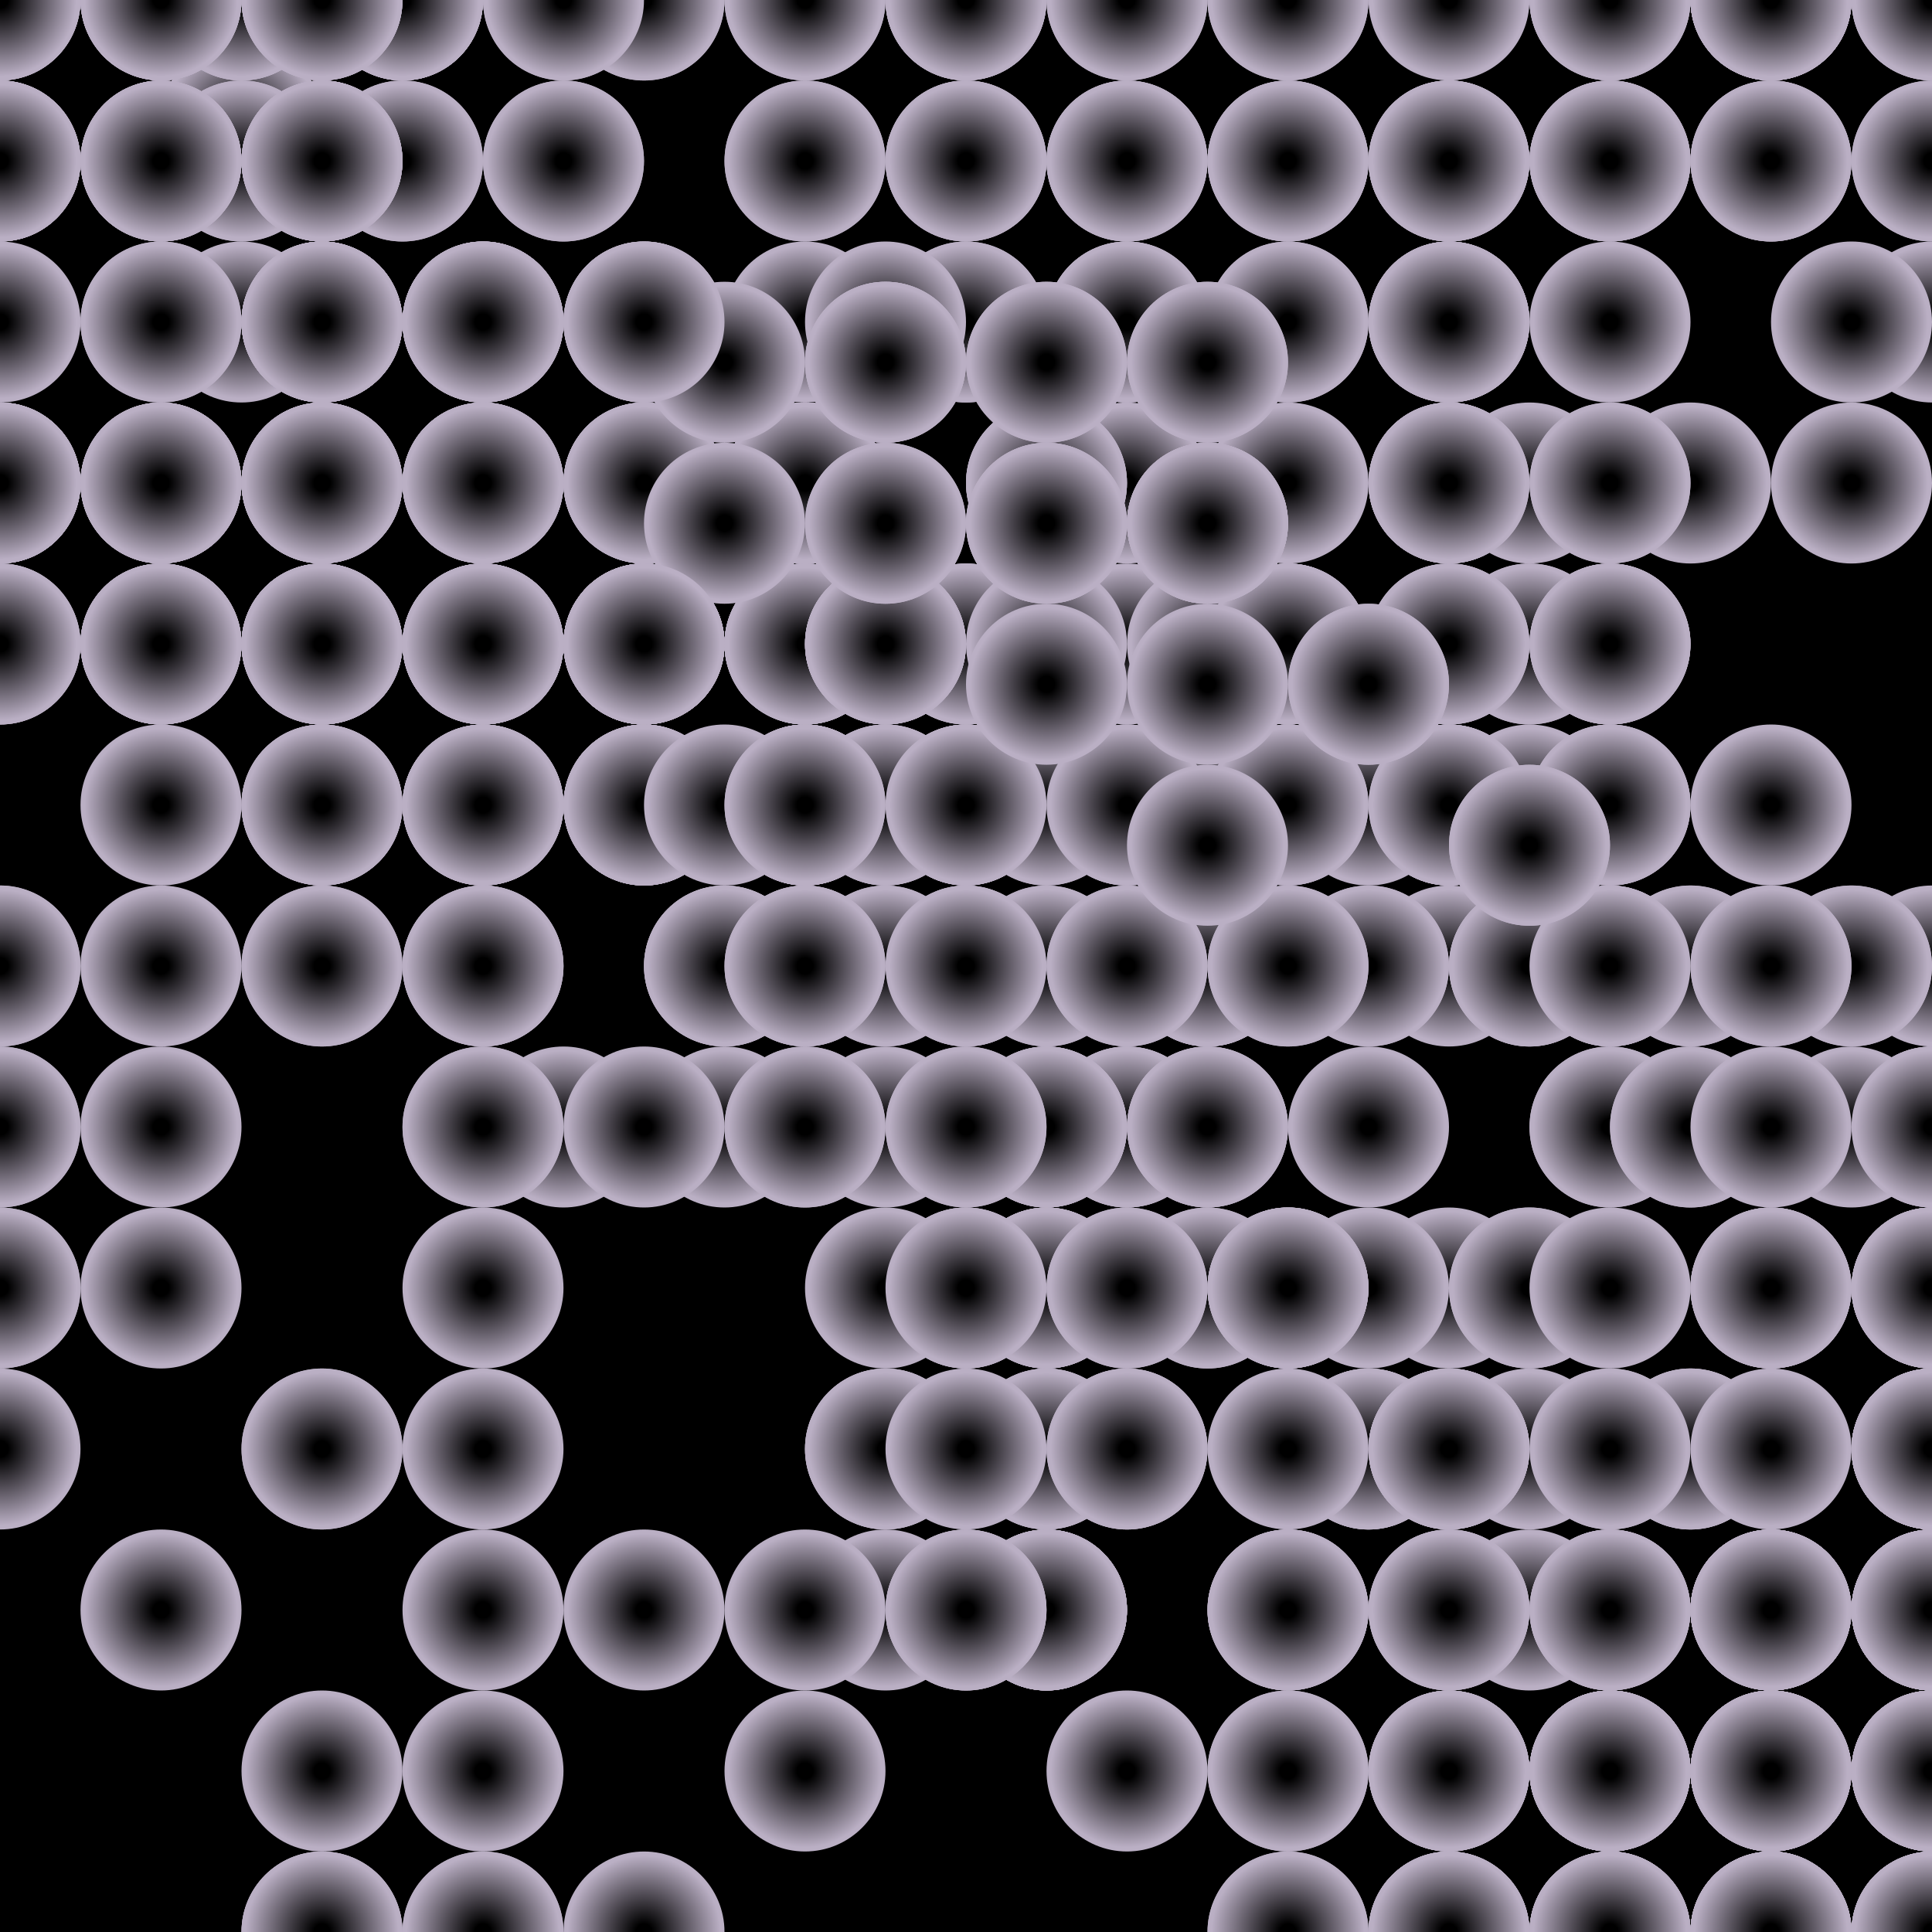 <svg xmlns="http://www.w3.org/2000/svg" height="600" width="600"><rect width="100%" height="100%" fill="hsla(278,26%,30%,0.75)" /><defs>
			    <pattern id="bg" x="0px" y="0px" width="50" height="50" patternUnits="userSpaceOnUse" >
			        <circle id="ptnCircle" cx="25" cy="25" r="25" style="stroke: none; fill: hsla(277,36%,21%,0.27);"/>
			    </pattern>
			 </defs><rect fill="url(#bg)" stroke-width="0" height="600" width="600" y="0" x="0" stroke-linecap="null" stroke-linejoin="null" stroke-dasharray="null" stroke="#000000"/><defs>
				    <radialGradient id="grad">
				      <stop offset="10%" stop-color="hsla(278,26%,30%,0.27)" />
				      <stop offset="95%" stop-color="#baafc4" />
				    </radialGradient>
				  </defs><circle cx="250" cy="150" r="25" stroke-width="0" style="fill: url('#grad');"></circle><circle cx="250" cy="150" r="25" stroke-width="0" style="fill: url('#grad');"></circle><circle cx="250" cy="200" r="25" stroke-width="0" style="fill: url('#grad');"></circle><circle cx="200" cy="200" r="25" stroke-width="0" style="fill: url('#grad');"></circle><circle cx="250" cy="250" r="25" stroke-width="0" style="fill: url('#grad');"><animate id="anim[4]" attributeName="cy" values="250;200" begin="5s;animback[4].end+12s" dur="3s" fill="freeze"/><animate id="animback[4]" attributeName="cy" values="200;250" begin="anim[4].end+1s" dur="3s" fill="freeze"/></circle><circle cx="250" cy="200" r="25" stroke-width="0" style="fill: url('#grad');"></circle><circle cx="200" cy="150" r="25" stroke-width="0" style="fill: url('#grad');"></circle><circle cx="200" cy="150" r="25" stroke-width="0" style="fill: url('#grad');"></circle><circle cx="150" cy="200" r="25" stroke-width="0" style="fill: url('#grad');"></circle><circle cx="200" cy="200" r="25" stroke-width="0" style="fill: url('#grad');"></circle><circle cx="150" cy="250" r="25" stroke-width="0" style="fill: url('#grad');"></circle><circle cx="200" cy="250" r="25" stroke-width="0" style="fill: url('#grad');"></circle><circle cx="200" cy="200" r="25" stroke-width="0" style="fill: url('#grad');"><animate id="anim[12]" attributeName="cy" values="200;250" begin="9s;animback[12].end+9s" dur="3s" fill="freeze"/><animate id="animback[12]" attributeName="cy" values="250;200" begin="anim[12].end+2s" dur="3s" fill="freeze"/></circle><circle cx="250" cy="250" r="25" stroke-width="0" style="fill: url('#grad');"></circle><circle cx="300" cy="250" r="25" stroke-width="0" style="fill: url('#grad');"></circle><circle cx="350" cy="200" r="25" stroke-width="0" style="fill: url('#grad');"></circle><circle cx="350" cy="250" r="25" stroke-width="0" style="fill: url('#grad');"></circle><circle cx="300" cy="250" r="25" stroke-width="0" style="fill: url('#grad');"></circle><circle cx="250" cy="300" r="25" stroke-width="0" style="fill: url('#grad');"></circle><circle cx="250" cy="250" r="25" stroke-width="0" style="fill: url('#grad');"></circle><circle cx="300" cy="300" r="25" stroke-width="0" style="fill: url('#grad');"><animate id="anim[20]" attributeName="cx" values="300;250" begin="0s;animback[20].end+1s" dur="3s" fill="freeze"/><animate id="animback[20]" attributeName="cx" values="250;300" begin="anim[20].end+5s" dur="3s" fill="freeze"/></circle><circle cx="350" cy="350" r="25" stroke-width="0" style="fill: url('#grad');"></circle><circle cx="300" cy="400" r="25" stroke-width="0" style="fill: url('#grad');"></circle><circle cx="350" cy="350" r="25" stroke-width="0" style="fill: url('#grad');"></circle><circle cx="300" cy="400" r="25" stroke-width="0" style="fill: url('#grad');"></circle><circle cx="350" cy="450" r="25" stroke-width="0" style="fill: url('#grad');"></circle><circle cx="400" cy="400" r="25" stroke-width="0" style="fill: url('#grad');"></circle><circle cx="350" cy="350" r="25" stroke-width="0" style="fill: url('#grad');"></circle><circle cx="300" cy="300" r="25" stroke-width="0" style="fill: url('#grad');"></circle><circle cx="250" cy="250" r="25" stroke-width="0" style="fill: url('#grad');"></circle><circle cx="200" cy="200" r="25" stroke-width="0" style="fill: url('#grad');"></circle><circle cx="150" cy="250" r="25" stroke-width="0" style="fill: url('#grad');"></circle><circle cx="200" cy="250" r="25" stroke-width="0" style="fill: url('#grad');"></circle><circle cx="200" cy="200" r="25" stroke-width="0" style="fill: url('#grad');"><animate id="anim[33]" attributeName="cx" values="200;250" begin="0s;animback[33].end+3s" dur="3s" fill="freeze"/><animate id="animback[33]" attributeName="cx" values="250;200" begin="anim[33].end+10s" dur="3s" fill="freeze"/></circle><circle cx="150" cy="150" r="25" stroke-width="0" style="fill: url('#grad');"></circle><circle cx="100" cy="200" r="25" stroke-width="0" style="fill: url('#grad');"></circle><circle cx="150" cy="150" r="25" stroke-width="0" style="fill: url('#grad');"></circle><circle cx="150" cy="150" r="25" stroke-width="0" style="fill: url('#grad');"></circle><circle cx="200" cy="200" r="25" stroke-width="0" style="fill: url('#grad');"></circle><circle cx="250" cy="150" r="25" stroke-width="0" style="fill: url('#grad');"></circle><circle cx="300" cy="200" r="25" stroke-width="0" style="fill: url('#grad');"><animate id="anim[40]" attributeName="cx" values="300;350" begin="4s;animback[40].end+14s" dur="3s" fill="freeze"/><animate id="animback[40]" attributeName="cx" values="350;300" begin="anim[40].end+8s" dur="3s" fill="freeze"/></circle><circle cx="250" cy="200" r="25" stroke-width="0" style="fill: url('#grad');"><animate id="anim[41]" attributeName="cy" values="200;150" begin="0s;animback[41].end+0s" dur="3s" fill="freeze"/><animate id="animback[41]" attributeName="cy" values="150;200" begin="anim[41].end+14s" dur="3s" fill="freeze"/></circle><circle cx="250" cy="150" r="25" stroke-width="0" style="fill: url('#grad');"></circle><circle cx="200" cy="200" r="25" stroke-width="0" style="fill: url('#grad');"></circle><circle cx="150" cy="200" r="25" stroke-width="0" style="fill: url('#grad');"></circle><circle cx="200" cy="250" r="25" stroke-width="0" style="fill: url('#grad');"></circle><circle cx="200" cy="200" r="25" stroke-width="0" style="fill: url('#grad');"></circle><circle cx="250" cy="150" r="25" stroke-width="0" style="fill: url('#grad');"><animate id="anim[47]" attributeName="cx" values="250;200" begin="8s;animback[47].end+13s" dur="3s" fill="freeze"/><animate id="animback[47]" attributeName="cx" values="200;250" begin="anim[47].end+11s" dur="3s" fill="freeze"/></circle><circle cx="250" cy="150" r="25" stroke-width="0" style="fill: url('#grad');"></circle><circle cx="200" cy="100" r="25" stroke-width="0" style="fill: url('#grad');"></circle><circle cx="200" cy="100" r="25" stroke-width="0" style="fill: url('#grad');"></circle><circle cx="150" cy="100" r="25" stroke-width="0" style="fill: url('#grad');"></circle><circle cx="100" cy="150" r="25" stroke-width="0" style="fill: url('#grad');"></circle><circle cx="100" cy="100" r="25" stroke-width="0" style="fill: url('#grad');"></circle><circle cx="100" cy="50" r="25" stroke-width="0" style="fill: url('#grad');"></circle><defs>
				    <radialGradient id="grad1">
				      <stop offset="10%" stop-color="hsla(23,20%,79%,0.27)" />
				      <stop offset="95%" stop-color="#baafc4" />
				    </radialGradient>
				  </defs><circle cx="75" cy="37.5" r="25" stroke-width="0" style="fill: url('#grad1');"></circle><circle cx="125" cy="0" r="25" stroke-width="0" style="fill: url('#grad1');"></circle><circle cx="175" cy="0" r="25" stroke-width="0" style="fill: url('#grad1');"></circle><circle cx="175" cy="50" r="25" stroke-width="0" style="fill: url('#grad1');"></circle><circle cx="125" cy="0" r="25" stroke-width="0" style="fill: url('#grad1');"></circle><circle cx="75" cy="0" r="25" stroke-width="0" style="fill: url('#grad1');"></circle><circle cx="0" cy="0" r="25" stroke-width="0" style="fill: url('#grad1');"></circle><circle cx="50" cy="0" r="25" stroke-width="0" style="fill: url('#grad1');"></circle><circle cx="100" cy="50" r="25" stroke-width="0" style="fill: url('#grad1');"></circle><circle cx="150" cy="100" r="25" stroke-width="0" style="fill: url('#grad1');"></circle><circle cx="200" cy="150" r="25" stroke-width="0" style="fill: url('#grad1');"><animate id="anim[65]" attributeName="cy" values="150;200" begin="8s;animback[65].end+10s" dur="3s" fill="freeze"/><animate id="animback[65]" attributeName="cy" values="200;150" begin="anim[65].end+15s" dur="3s" fill="freeze"/></circle><circle cx="150" cy="200" r="25" stroke-width="0" style="fill: url('#grad1');"></circle><circle cx="100" cy="200" r="25" stroke-width="0" style="fill: url('#grad1');"></circle><circle cx="150" cy="200" r="25" stroke-width="0" style="fill: url('#grad1');"></circle><circle cx="200" cy="150" r="25" stroke-width="0" style="fill: url('#grad1');"></circle><circle cx="200" cy="100" r="25" stroke-width="0" style="fill: url('#grad1');"></circle><circle cx="200" cy="150" r="25" stroke-width="0" style="fill: url('#grad1');"></circle><circle cx="250" cy="200" r="25" stroke-width="0" style="fill: url('#grad1');"></circle><circle cx="300" cy="250" r="25" stroke-width="0" style="fill: url('#grad1');"></circle><circle cx="350" cy="250" r="25" stroke-width="0" style="fill: url('#grad1');"></circle><circle cx="300" cy="250" r="25" stroke-width="0" style="fill: url('#grad1');"></circle><circle cx="250" cy="200" r="25" stroke-width="0" style="fill: url('#grad1');"><animate id="anim[76]" attributeName="cy" values="200;150" begin="3s;animback[76].end+12s" dur="3s" fill="freeze"/><animate id="animback[76]" attributeName="cy" values="150;200" begin="anim[76].end+7s" dur="3s" fill="freeze"/></circle><circle cx="200" cy="250" r="25" stroke-width="0" style="fill: url('#grad1');"></circle><circle cx="250" cy="200" r="25" stroke-width="0" style="fill: url('#grad1');"></circle><circle cx="200" cy="200" r="25" stroke-width="0" style="fill: url('#grad1');"></circle><circle cx="200" cy="250" r="25" stroke-width="0" style="fill: url('#grad1');"></circle><circle cx="200" cy="250" r="25" stroke-width="0" style="fill: url('#grad1');"></circle><circle cx="200" cy="200" r="25" stroke-width="0" style="fill: url('#grad1');"></circle><circle cx="250" cy="250" r="25" stroke-width="0" style="fill: url('#grad1');"></circle><circle cx="200" cy="200" r="25" stroke-width="0" style="fill: url('#grad1');"><animate id="anim[84]" attributeName="cy" values="200;250" begin="4s;animback[84].end+9s" dur="3s" fill="freeze"/><animate id="animback[84]" attributeName="cy" values="250;200" begin="anim[84].end+0s" dur="3s" fill="freeze"/></circle><circle cx="250" cy="150" r="25" stroke-width="0" style="fill: url('#grad1');"></circle><circle cx="300" cy="200" r="25" stroke-width="0" style="fill: url('#grad1');"></circle><circle cx="250" cy="150" r="25" stroke-width="0" style="fill: url('#grad1');"></circle><circle cx="300" cy="200" r="25" stroke-width="0" style="fill: url('#grad1');"></circle><circle cx="350" cy="150" r="25" stroke-width="0" style="fill: url('#grad1');"><animate id="anim[89]" attributeName="cx" values="350;300" begin="4s;animback[89].end+14s" dur="3s" fill="freeze"/><animate id="animback[89]" attributeName="cx" values="300;350" begin="anim[89].end+12s" dur="3s" fill="freeze"/></circle><circle cx="350" cy="100" r="25" stroke-width="0" style="fill: url('#grad1');"></circle><circle cx="400" cy="150" r="25" stroke-width="0" style="fill: url('#grad1');"><animate id="anim[91]" attributeName="cx" values="400;450" begin="5s;animback[91].end+11s" dur="3s" fill="freeze"/><animate id="animback[91]" attributeName="cx" values="450;400" begin="anim[91].end+12s" dur="3s" fill="freeze"/></circle><circle cx="350" cy="100" r="25" stroke-width="0" style="fill: url('#grad1');"></circle><circle cx="400" cy="50" r="25" stroke-width="0" style="fill: url('#grad1');"></circle><circle cx="450" cy="50" r="25" stroke-width="0" style="fill: url('#grad1');"></circle><circle cx="500" cy="50" r="25" stroke-width="0" style="fill: url('#grad1');"></circle><circle cx="550" cy="0" r="25" stroke-width="0" style="fill: url('#grad1');"></circle><circle cx="550" cy="0" r="25" stroke-width="0" style="fill: url('#grad1');"><animate id="anim[97]" attributeName="cy" values="0;50" begin="2s;animback[97].end+7s" dur="3s" fill="freeze"/><animate id="animback[97]" attributeName="cy" values="50;0" begin="anim[97].end+13s" dur="3s" fill="freeze"/></circle><circle cx="550" cy="0" r="25" stroke-width="0" style="fill: url('#grad1');"></circle><circle cx="500" cy="0" r="25" stroke-width="0" style="fill: url('#grad1');"></circle><circle cx="450" cy="50" r="25" stroke-width="0" style="fill: url('#grad1');"><animate id="anim[100]" attributeName="cx" values="450;500" begin="0s;animback[100].end+4s" dur="3s" fill="freeze"/><animate id="animback[100]" attributeName="cx" values="500;450" begin="anim[100].end+14s" dur="3s" fill="freeze"/></circle><circle cx="450" cy="100" r="25" stroke-width="0" style="fill: url('#grad1');"></circle><circle cx="450" cy="50" r="25" stroke-width="0" style="fill: url('#grad1');"></circle><circle cx="400" cy="0" r="25" stroke-width="0" style="fill: url('#grad1');"></circle><circle cx="400" cy="0" r="25" stroke-width="0" style="fill: url('#grad1');"></circle><circle cx="450" cy="50" r="25" stroke-width="0" style="fill: url('#grad1');"><animate id="anim[105]" attributeName="cx" values="450;400" begin="7s;animback[105].end+1s" dur="3s" fill="freeze"/><animate id="animback[105]" attributeName="cx" values="400;450" begin="anim[105].end+11s" dur="3s" fill="freeze"/></circle><circle cx="450" cy="100" r="25" stroke-width="0" style="fill: url('#grad1');"></circle><circle cx="450" cy="100" r="25" stroke-width="0" style="fill: url('#grad1');"></circle><circle cx="450" cy="100" r="25" stroke-width="0" style="fill: url('#grad1');"></circle><circle cx="400" cy="50" r="25" stroke-width="0" style="fill: url('#grad1');"></circle><circle cx="400" cy="100" r="25" stroke-width="0" style="fill: url('#grad1');"></circle><circle cx="350" cy="50" r="25" stroke-width="0" style="fill: url('#grad1');"></circle><circle cx="300" cy="0" r="25" stroke-width="0" style="fill: url('#grad1');"><animate id="anim[112]" attributeName="cx" values="300;250" begin="10s;animback[112].end+8s" dur="3s" fill="freeze"/><animate id="animback[112]" attributeName="cx" values="250;300" begin="anim[112].end+6s" dur="3s" fill="freeze"/></circle><circle cx="350" cy="0" r="25" stroke-width="0" style="fill: url('#grad1');"><animate id="anim[113]" attributeName="cx" values="350;400" begin="9s;animback[113].end+13s" dur="3s" fill="freeze"/><animate id="animback[113]" attributeName="cx" values="400;350" begin="anim[113].end+5s" dur="3s" fill="freeze"/></circle><circle cx="350" cy="0" r="25" stroke-width="0" style="fill: url('#grad1');"></circle><circle cx="300" cy="50" r="25" stroke-width="0" style="fill: url('#grad1');"></circle><circle cx="300" cy="0" r="25" stroke-width="0" style="fill: url('#grad1');"></circle><circle cx="300" cy="0" r="25" stroke-width="0" style="fill: url('#grad1');"></circle><circle cx="250" cy="0" r="25" stroke-width="0" style="fill: url('#grad1');"><animate id="anim[118]" attributeName="cy" values="0;-50" begin="2s;animback[118].end+13s" dur="3s" fill="freeze"/><animate id="animback[118]" attributeName="cy" values="-50;0" begin="anim[118].end+0s" dur="3s" fill="freeze"/></circle><circle cx="200" cy="0" r="25" stroke-width="0" style="fill: url('#grad1');"></circle><circle cx="250" cy="0" r="25" stroke-width="0" style="fill: url('#grad1');"></circle><circle cx="300" cy="0" r="25" stroke-width="0" style="fill: url('#grad1');"></circle><circle cx="350" cy="50" r="25" stroke-width="0" style="fill: url('#grad1');"></circle><circle cx="400" cy="100" r="25" stroke-width="0" style="fill: url('#grad1');"></circle><circle cx="400" cy="50" r="25" stroke-width="0" style="fill: url('#grad1');"></circle><circle cx="350" cy="50" r="25" stroke-width="0" style="fill: url('#grad1');"></circle><circle cx="300" cy="50" r="25" stroke-width="0" style="fill: url('#grad1');"></circle><circle cx="250" cy="50" r="25" stroke-width="0" style="fill: url('#grad1');"></circle><circle cx="200" cy="0" r="25" stroke-width="0" style="fill: url('#grad1');"></circle><circle cx="250" cy="50" r="25" stroke-width="0" style="fill: url('#grad1');"></circle><circle cx="250" cy="100" r="25" stroke-width="0" style="fill: url('#grad1');"></circle><circle cx="300" cy="50" r="25" stroke-width="0" style="fill: url('#grad1');"></circle><circle cx="300" cy="100" r="25" stroke-width="0" style="fill: url('#grad1');"><animate id="anim[132]" attributeName="cy" values="100;150" begin="1s;animback[132].end+10s" dur="3s" fill="freeze"/><animate id="animback[132]" attributeName="cy" values="150;100" begin="anim[132].end+5s" dur="3s" fill="freeze"/></circle><circle cx="350" cy="100" r="25" stroke-width="0" style="fill: url('#grad1');"></circle><circle cx="300" cy="100" r="25" stroke-width="0" style="fill: url('#grad1');"></circle><defs>
				    <radialGradient id="grad2">
				      <stop offset="10%" stop-color="hsla(278,26%,30%,0.27)" />
				      <stop offset="95%" stop-color="#baafc4" />
				    </radialGradient>
				  </defs><circle cx="450" cy="250" r="25" stroke-width="0" style="fill: url('#grad2');"></circle><circle cx="500" cy="250" r="25" stroke-width="0" style="fill: url('#grad2');"></circle><circle cx="450" cy="250" r="25" stroke-width="0" style="fill: url('#grad2');"></circle><circle cx="400" cy="200" r="25" stroke-width="0" style="fill: url('#grad2');"></circle><circle cx="450" cy="200" r="25" stroke-width="0" style="fill: url('#grad2');"></circle><circle cx="500" cy="200" r="25" stroke-width="0" style="fill: url('#grad2');"><animate id="anim[140]" attributeName="cx" values="500;450" begin="2s;animback[140].end+10s" dur="3s" fill="freeze"/><animate id="animback[140]" attributeName="cx" values="450;500" begin="anim[140].end+15s" dur="3s" fill="freeze"/></circle><circle cx="450" cy="150" r="25" stroke-width="0" style="fill: url('#grad2');"></circle><circle cx="450" cy="150" r="25" stroke-width="0" style="fill: url('#grad2');"><animate id="anim[142]" attributeName="cx" values="450;400" begin="7s;animback[142].end+1s" dur="3s" fill="freeze"/><animate id="animback[142]" attributeName="cx" values="400;450" begin="anim[142].end+15s" dur="3s" fill="freeze"/></circle><circle cx="400" cy="200" r="25" stroke-width="0" style="fill: url('#grad2');"><animate id="anim[143]" attributeName="cx" values="400;450" begin="1s;animback[143].end+10s" dur="3s" fill="freeze"/><animate id="animback[143]" attributeName="cx" values="450;400" begin="anim[143].end+10s" dur="3s" fill="freeze"/></circle><circle cx="400" cy="250" r="25" stroke-width="0" style="fill: url('#grad2');"></circle><circle cx="450" cy="300" r="25" stroke-width="0" style="fill: url('#grad2');"></circle><circle cx="500" cy="300" r="25" stroke-width="0" style="fill: url('#grad2');"></circle><circle cx="550" cy="250" r="25" stroke-width="0" style="fill: url('#grad2');"></circle><circle cx="500" cy="300" r="25" stroke-width="0" style="fill: url('#grad2');"></circle><circle cx="500" cy="350" r="25" stroke-width="0" style="fill: url('#grad2');"></circle><circle cx="450" cy="400" r="25" stroke-width="0" style="fill: url('#grad2');"><animate id="anim[150]" attributeName="cx" values="450;400" begin="0s;animback[150].end+6s" dur="3s" fill="freeze"/><animate id="animback[150]" attributeName="cx" values="400;450" begin="anim[150].end+13s" dur="3s" fill="freeze"/></circle><circle cx="500" cy="450" r="25" stroke-width="0" style="fill: url('#grad2');"></circle><circle cx="550" cy="500" r="25" stroke-width="0" style="fill: url('#grad2');"></circle><circle cx="500" cy="500" r="25" stroke-width="0" style="fill: url('#grad2');"></circle><circle cx="550" cy="500" r="25" stroke-width="0" style="fill: url('#grad2');"></circle><circle cx="600" cy="450" r="25" stroke-width="0" style="fill: url('#grad2');"></circle><circle cx="600" cy="500" r="25" stroke-width="0" style="fill: url('#grad2');"></circle><circle cx="600" cy="450" r="25" stroke-width="0" style="fill: url('#grad2');"></circle><circle cx="600" cy="400" r="25" stroke-width="0" style="fill: url('#grad2');"></circle><circle cx="600" cy="350" r="25" stroke-width="0" style="fill: url('#grad2');"></circle><circle cx="600" cy="300" r="25" stroke-width="0" style="fill: url('#grad2');"></circle><circle cx="600" cy="350" r="25" stroke-width="0" style="fill: url('#grad2');"></circle><circle cx="550" cy="400" r="25" stroke-width="0" style="fill: url('#grad2');"></circle><circle cx="600" cy="450" r="25" stroke-width="0" style="fill: url('#grad2');"></circle><circle cx="600" cy="500" r="25" stroke-width="0" style="fill: url('#grad2');"></circle><circle cx="600" cy="450" r="25" stroke-width="0" style="fill: url('#grad2');"></circle><circle cx="600" cy="500" r="25" stroke-width="0" style="fill: url('#grad2');"></circle><circle cx="600" cy="550" r="25" stroke-width="0" style="fill: url('#grad2');"></circle><circle cx="600" cy="550" r="25" stroke-width="0" style="fill: url('#grad2');"></circle><circle cx="600" cy="500" r="25" stroke-width="0" style="fill: url('#grad2');"></circle><circle cx="600" cy="500" r="25" stroke-width="0" style="fill: url('#grad2');"></circle><circle cx="600" cy="550" r="25" stroke-width="0" style="fill: url('#grad2');"></circle><circle cx="600" cy="500" r="25" stroke-width="0" style="fill: url('#grad2');"></circle><circle cx="600" cy="550" r="25" stroke-width="0" style="fill: url('#grad2');"></circle><circle cx="550" cy="550" r="25" stroke-width="0" style="fill: url('#grad2');"></circle><circle cx="550" cy="550" r="25" stroke-width="0" style="fill: url('#grad2');"></circle><circle cx="550" cy="550" r="25" stroke-width="0" style="fill: url('#grad2');"></circle><circle cx="600" cy="550" r="25" stroke-width="0" style="fill: url('#grad2');"></circle><circle cx="600" cy="550" r="25" stroke-width="0" style="fill: url('#grad2');"></circle><circle cx="600" cy="600" r="25" stroke-width="0" style="fill: url('#grad2');"><animate id="anim[179]" attributeName="cx" values="600;550" begin="6s;animback[179].end+5s" dur="3s" fill="freeze"/><animate id="animback[179]" attributeName="cx" values="550;600" begin="anim[179].end+1s" dur="3s" fill="freeze"/></circle><circle cx="550" cy="600" r="25" stroke-width="0" style="fill: url('#grad2');"><animate id="anim[180]" attributeName="cy" values="600;650" begin="1s;animback[180].end+2s" dur="3s" fill="freeze"/><animate id="animback[180]" attributeName="cy" values="650;600" begin="anim[180].end+2s" dur="3s" fill="freeze"/></circle><circle cx="500" cy="600" r="25" stroke-width="0" style="fill: url('#grad2');"><animate id="anim[181]" attributeName="cx" values="500;550" begin="3s;animback[181].end+11s" dur="3s" fill="freeze"/><animate id="animback[181]" attributeName="cx" values="550;500" begin="anim[181].end+2s" dur="3s" fill="freeze"/></circle><circle cx="550" cy="550" r="25" stroke-width="0" style="fill: url('#grad2');"></circle><circle cx="600" cy="600" r="25" stroke-width="0" style="fill: url('#grad2');"></circle><circle cx="600" cy="600" r="25" stroke-width="0" style="fill: url('#grad2');"></circle><circle cx="550" cy="600" r="25" stroke-width="0" style="fill: url('#grad2');"><animate id="anim[185]" attributeName="cy" values="600;550" begin="3s;animback[185].end+4s" dur="3s" fill="freeze"/><animate id="animback[185]" attributeName="cy" values="550;600" begin="anim[185].end+4s" dur="3s" fill="freeze"/></circle><circle cx="500" cy="550" r="25" stroke-width="0" style="fill: url('#grad2');"></circle><circle cx="450" cy="600" r="25" stroke-width="0" style="fill: url('#grad2');"></circle><circle cx="450" cy="600" r="25" stroke-width="0" style="fill: url('#grad2');"></circle><circle cx="500" cy="550" r="25" stroke-width="0" style="fill: url('#grad2');"></circle><circle cx="500" cy="600" r="25" stroke-width="0" style="fill: url('#grad2');"></circle><circle cx="500" cy="600" r="25" stroke-width="0" style="fill: url('#grad2');"></circle><circle cx="550" cy="600" r="25" stroke-width="0" style="fill: url('#grad2');"></circle><circle cx="550" cy="600" r="25" stroke-width="0" style="fill: url('#grad2');"></circle><circle cx="550" cy="600" r="25" stroke-width="0" style="fill: url('#grad2');"></circle><circle cx="500" cy="600" r="25" stroke-width="0" style="fill: url('#grad2');"><animate id="anim[195]" attributeName="cx" values="500;550" begin="2s;animback[195].end+2s" dur="3s" fill="freeze"/><animate id="animback[195]" attributeName="cx" values="550;500" begin="anim[195].end+13s" dur="3s" fill="freeze"/></circle><circle cx="550" cy="550" r="25" stroke-width="0" style="fill: url('#grad2');"></circle><circle cx="600" cy="500" r="25" stroke-width="0" style="fill: url('#grad2');"></circle><circle cx="600" cy="500" r="25" stroke-width="0" style="fill: url('#grad2');"></circle><circle cx="600" cy="450" r="25" stroke-width="0" style="fill: url('#grad2');"></circle><circle cx="550" cy="400" r="25" stroke-width="0" style="fill: url('#grad2');"></circle><circle cx="500" cy="350" r="25" stroke-width="0" style="fill: url('#grad2');"></circle><circle cx="500" cy="300" r="25" stroke-width="0" style="fill: url('#grad2');"></circle><circle cx="450" cy="250" r="25" stroke-width="0" style="fill: url('#grad2');"><animate id="anim[203]" attributeName="cx" values="450;500" begin="1s;animback[203].end+8s" dur="3s" fill="freeze"/><animate id="animback[203]" attributeName="cx" values="500;450" begin="anim[203].end+4s" dur="3s" fill="freeze"/></circle><circle cx="400" cy="200" r="25" stroke-width="0" style="fill: url('#grad2');"></circle><circle cx="400" cy="200" r="25" stroke-width="0" style="fill: url('#grad2');"><animate id="anim[205]" attributeName="cy" values="200;150" begin="7s;animback[205].end+15s" dur="3s" fill="freeze"/><animate id="animback[205]" attributeName="cy" values="150;200" begin="anim[205].end+10s" dur="3s" fill="freeze"/></circle><circle cx="450" cy="150" r="25" stroke-width="0" style="fill: url('#grad2');"></circle><circle cx="500" cy="100" r="25" stroke-width="0" style="fill: url('#grad2');"></circle><circle cx="550" cy="50" r="25" stroke-width="0" style="fill: url('#grad2');"><animate id="anim[208]" attributeName="cy" values="50;100" begin="10s;animback[208].end+5s" dur="3s" fill="freeze"/><animate id="animback[208]" attributeName="cy" values="100;50" begin="anim[208].end+4s" dur="3s" fill="freeze"/></circle><circle cx="500" cy="0" r="25" stroke-width="0" style="fill: url('#grad2');"></circle><circle cx="450" cy="0" r="25" stroke-width="0" style="fill: url('#grad2');"></circle><circle cx="500" cy="50" r="25" stroke-width="0" style="fill: url('#grad2');"><animate id="anim[211]" attributeName="cx" values="500;450" begin="7s;animback[211].end+0s" dur="3s" fill="freeze"/><animate id="animback[211]" attributeName="cx" values="450;500" begin="anim[211].end+1s" dur="3s" fill="freeze"/></circle><circle cx="500" cy="50" r="25" stroke-width="0" style="fill: url('#grad2');"></circle><circle cx="550" cy="50" r="25" stroke-width="0" style="fill: url('#grad2');"></circle><circle cx="550" cy="50" r="25" stroke-width="0" style="fill: url('#grad2');"></circle><circle cx="600" cy="100" r="25" stroke-width="0" style="fill: url('#grad2');"></circle><circle cx="600" cy="50" r="25" stroke-width="0" style="fill: url('#grad2');"></circle><circle cx="600" cy="0" r="25" stroke-width="0" style="fill: url('#grad2');"></circle><circle cx="600" cy="0" r="25" stroke-width="0" style="fill: url('#grad2');"></circle><circle cx="600" cy="50" r="25" stroke-width="0" style="fill: url('#grad2');"></circle><circle cx="600" cy="0" r="25" stroke-width="0" style="fill: url('#grad2');"></circle><circle cx="550" cy="0" r="25" stroke-width="0" style="fill: url('#grad2');"></circle><circle cx="550" cy="0" r="25" stroke-width="0" style="fill: url('#grad2');"></circle><circle cx="550" cy="0" r="25" stroke-width="0" style="fill: url('#grad2');"></circle><circle cx="550" cy="0" r="25" stroke-width="0" style="fill: url('#grad2');"></circle><circle cx="500" cy="50" r="25" stroke-width="0" style="fill: url('#grad2');"></circle><circle cx="500" cy="0" r="25" stroke-width="0" style="fill: url('#grad2');"></circle><circle cx="550" cy="0" r="25" stroke-width="0" style="fill: url('#grad2');"></circle><circle cx="550" cy="0" r="25" stroke-width="0" style="fill: url('#grad2');"></circle><defs>
				    <radialGradient id="grad3">
				      <stop offset="10%" stop-color="hsla(271,15%,73%,0.27)" />
				      <stop offset="95%" stop-color="#baafc4" />
				    </radialGradient>
				  </defs><circle cx="275" cy="100" r="25" stroke-width="0" style="fill: url('#grad3');"></circle><circle cx="325" cy="150" r="25" stroke-width="0" style="fill: url('#grad3');"></circle><circle cx="325" cy="150" r="25" stroke-width="0" style="fill: url('#grad3');"></circle><circle cx="375" cy="200" r="25" stroke-width="0" style="fill: url('#grad3');"></circle><circle cx="375" cy="250" r="25" stroke-width="0" style="fill: url('#grad3');"></circle><circle cx="375" cy="300" r="25" stroke-width="0" style="fill: url('#grad3');"><animate id="anim[234]" attributeName="cy" values="300;350" begin="7s;animback[234].end+11s" dur="3s" fill="freeze"/><animate id="animback[234]" attributeName="cy" values="350;300" begin="anim[234].end+2s" dur="3s" fill="freeze"/></circle><circle cx="375" cy="350" r="25" stroke-width="0" style="fill: url('#grad3');"></circle><circle cx="325" cy="350" r="25" stroke-width="0" style="fill: url('#grad3');"></circle><circle cx="325" cy="300" r="25" stroke-width="0" style="fill: url('#grad3');"></circle><circle cx="325" cy="250" r="25" stroke-width="0" style="fill: url('#grad3');"></circle><circle cx="375" cy="300" r="25" stroke-width="0" style="fill: url('#grad3');"></circle><circle cx="375" cy="300" r="25" stroke-width="0" style="fill: url('#grad3');"></circle><circle cx="375" cy="350" r="25" stroke-width="0" style="fill: url('#grad3');"></circle><circle cx="325" cy="400" r="25" stroke-width="0" style="fill: url('#grad3');"><animate id="anim[242]" attributeName="cy" values="400;450" begin="8s;animback[242].end+15s" dur="3s" fill="freeze"/><animate id="animback[242]" attributeName="cy" values="450;400" begin="anim[242].end+14s" dur="3s" fill="freeze"/></circle><circle cx="275" cy="350" r="25" stroke-width="0" style="fill: url('#grad3');"></circle><circle cx="325" cy="400" r="25" stroke-width="0" style="fill: url('#grad3');"></circle><circle cx="275" cy="450" r="25" stroke-width="0" style="fill: url('#grad3');"></circle><circle cx="325" cy="500" r="25" stroke-width="0" style="fill: url('#grad3');"></circle><circle cx="275" cy="450" r="25" stroke-width="0" style="fill: url('#grad3');"><animate id="anim[247]" attributeName="cy" values="450;500" begin="0s;animback[247].end+11s" dur="3s" fill="freeze"/><animate id="animback[247]" attributeName="cy" values="500;450" begin="anim[247].end+6s" dur="3s" fill="freeze"/></circle><circle cx="325" cy="500" r="25" stroke-width="0" style="fill: url('#grad3');"></circle><circle cx="325" cy="500" r="25" stroke-width="0" style="fill: url('#grad3');"></circle><circle cx="325" cy="450" r="25" stroke-width="0" style="fill: url('#grad3');"></circle><circle cx="325" cy="500" r="25" stroke-width="0" style="fill: url('#grad3');"></circle><circle cx="325" cy="500" r="25" stroke-width="0" style="fill: url('#grad3');"></circle><circle cx="275" cy="500" r="25" stroke-width="0" style="fill: url('#grad3');"></circle><circle cx="325" cy="500" r="25" stroke-width="0" style="fill: url('#grad3');"><animate id="anim[254]" attributeName="cy" values="500;550" begin="1s;animback[254].end+6s" dur="3s" fill="freeze"/><animate id="animback[254]" attributeName="cy" values="550;500" begin="anim[254].end+13s" dur="3s" fill="freeze"/></circle><circle cx="325" cy="450" r="25" stroke-width="0" style="fill: url('#grad3');"></circle><circle cx="325" cy="500" r="25" stroke-width="0" style="fill: url('#grad3');"></circle><circle cx="275" cy="450" r="25" stroke-width="0" style="fill: url('#grad3');"></circle><circle cx="325" cy="450" r="25" stroke-width="0" style="fill: url('#grad3');"></circle><circle cx="325" cy="400" r="25" stroke-width="0" style="fill: url('#grad3');"></circle><circle cx="375" cy="400" r="25" stroke-width="0" style="fill: url('#grad3');"></circle><circle cx="325" cy="350" r="25" stroke-width="0" style="fill: url('#grad3');"></circle><circle cx="375" cy="300" r="25" stroke-width="0" style="fill: url('#grad3');"></circle><circle cx="375" cy="350" r="25" stroke-width="0" style="fill: url('#grad3');"></circle><circle cx="425" cy="350" r="25" stroke-width="0" style="fill: url('#grad3');"></circle><circle cx="425" cy="300" r="25" stroke-width="0" style="fill: url('#grad3');"></circle><circle cx="475" cy="300" r="25" stroke-width="0" style="fill: url('#grad3');"></circle><circle cx="425" cy="300" r="25" stroke-width="0" style="fill: url('#grad3');"><animate id="anim[267]" attributeName="cx" values="425;375" begin="0s;animback[267].end+14s" dur="3s" fill="freeze"/><animate id="animback[267]" attributeName="cx" values="375;425" begin="anim[267].end+1s" dur="3s" fill="freeze"/></circle><circle cx="475" cy="250" r="25" stroke-width="0" style="fill: url('#grad3');"></circle><circle cx="525" cy="300" r="25" stroke-width="0" style="fill: url('#grad3');"></circle><circle cx="575" cy="300" r="25" stroke-width="0" style="fill: url('#grad3');"></circle><circle cx="575" cy="300" r="25" stroke-width="0" style="fill: url('#grad3');"></circle><circle cx="575" cy="350" r="25" stroke-width="0" style="fill: url('#grad3');"></circle><circle cx="525" cy="350" r="25" stroke-width="0" style="fill: url('#grad3');"></circle><circle cx="525" cy="300" r="25" stroke-width="0" style="fill: url('#grad3');"></circle><circle cx="525" cy="350" r="25" stroke-width="0" style="fill: url('#grad3');"></circle><circle cx="475" cy="300" r="25" stroke-width="0" style="fill: url('#grad3');"></circle><circle cx="475" cy="300" r="25" stroke-width="0" style="fill: url('#grad3');"></circle><circle cx="425" cy="250" r="25" stroke-width="0" style="fill: url('#grad3');"></circle><circle cx="475" cy="200" r="25" stroke-width="0" style="fill: url('#grad3');"></circle><circle cx="475" cy="150" r="25" stroke-width="0" style="fill: url('#grad3');"></circle><circle cx="475" cy="200" r="25" stroke-width="0" style="fill: url('#grad3');"></circle><circle cx="525" cy="150" r="25" stroke-width="0" style="fill: url('#grad3');"></circle><circle cx="575" cy="150" r="25" stroke-width="0" style="fill: url('#grad3');"></circle><circle cx="575" cy="100" r="25" stroke-width="0" style="fill: url('#grad3');"></circle><defs>
				    <radialGradient id="grad4">
				      <stop offset="10%" stop-color="hsla(277,36%,21%,0.27)" />
				      <stop offset="95%" stop-color="#baafc4" />
				    </radialGradient>
				  </defs><circle cx="275" cy="200" r="25" stroke-width="0" style="fill: url('#grad4');"></circle><circle cx="275" cy="250" r="25" stroke-width="0" style="fill: url('#grad4');"></circle><circle cx="275" cy="200" r="25" stroke-width="0" style="fill: url('#grad4');"></circle><circle cx="225" cy="250" r="25" stroke-width="0" style="fill: url('#grad4');"><animate id="anim[288]" attributeName="cy" values="250;300" begin="8s;animback[288].end+15s" dur="3s" fill="freeze"/><animate id="animback[288]" attributeName="cy" values="300;250" begin="anim[288].end+10s" dur="3s" fill="freeze"/></circle><circle cx="225" cy="300" r="25" stroke-width="0" style="fill: url('#grad4');"></circle><circle cx="275" cy="300" r="25" stroke-width="0" style="fill: url('#grad4');"><animate id="anim[290]" attributeName="cx" values="275;225" begin="0s;animback[290].end+9s" dur="3s" fill="freeze"/><animate id="animback[290]" attributeName="cx" values="225;275" begin="anim[290].end+0s" dur="3s" fill="freeze"/></circle><circle cx="225" cy="300" r="25" stroke-width="0" style="fill: url('#grad4');"></circle><circle cx="175" cy="350" r="25" stroke-width="0" style="fill: url('#grad4');"></circle><circle cx="225" cy="350" r="25" stroke-width="0" style="fill: url('#grad4');"></circle><circle cx="225" cy="300" r="25" stroke-width="0" style="fill: url('#grad4');"></circle><circle cx="275" cy="300" r="25" stroke-width="0" style="fill: url('#grad4');"></circle><circle cx="275" cy="250" r="25" stroke-width="0" style="fill: url('#grad4');"></circle><circle cx="275" cy="250" r="25" stroke-width="0" style="fill: url('#grad4');"></circle><circle cx="325" cy="250" r="25" stroke-width="0" style="fill: url('#grad4');"></circle><circle cx="275" cy="200" r="25" stroke-width="0" style="fill: url('#grad4');"></circle><circle cx="275" cy="200" r="25" stroke-width="0" style="fill: url('#grad4');"></circle><circle cx="275" cy="200" r="25" stroke-width="0" style="fill: url('#grad4');"></circle><circle cx="325" cy="150" r="25" stroke-width="0" style="fill: url('#grad4');"><animate id="anim[302]" attributeName="cx" values="325;375" begin="10s;animback[302].end+4s" dur="3s" fill="freeze"/><animate id="animback[302]" attributeName="cx" values="375;325" begin="anim[302].end+6s" dur="3s" fill="freeze"/></circle><circle cx="325" cy="200" r="25" stroke-width="0" style="fill: url('#grad4');"></circle><circle cx="375" cy="250" r="25" stroke-width="0" style="fill: url('#grad4');"></circle><circle cx="375" cy="300" r="25" stroke-width="0" style="fill: url('#grad4');"></circle><circle cx="325" cy="300" r="25" stroke-width="0" style="fill: url('#grad4');"></circle><circle cx="325" cy="350" r="25" stroke-width="0" style="fill: url('#grad4');"></circle><circle cx="325" cy="400" r="25" stroke-width="0" style="fill: url('#grad4');"><animate id="anim[308]" attributeName="cx" values="325;375" begin="6s;animback[308].end+15s" dur="3s" fill="freeze"/><animate id="animback[308]" attributeName="cx" values="375;325" begin="anim[308].end+1s" dur="3s" fill="freeze"/></circle><circle cx="275" cy="400" r="25" stroke-width="0" style="fill: url('#grad4');"></circle><circle cx="325" cy="400" r="25" stroke-width="0" style="fill: url('#grad4');"></circle><circle cx="325" cy="350" r="25" stroke-width="0" style="fill: url('#grad4');"></circle><circle cx="375" cy="400" r="25" stroke-width="0" style="fill: url('#grad4');"><animate id="anim[312]" attributeName="cy" values="400;450" begin="10s;animback[312].end+12s" dur="3s" fill="freeze"/><animate id="animback[312]" attributeName="cy" values="450;400" begin="anim[312].end+8s" dur="3s" fill="freeze"/></circle><circle cx="425" cy="450" r="25" stroke-width="0" style="fill: url('#grad4');"></circle><circle cx="425" cy="450" r="25" stroke-width="0" style="fill: url('#grad4');"></circle><circle cx="425" cy="450" r="25" stroke-width="0" style="fill: url('#grad4');"></circle><circle cx="475" cy="500" r="25" stroke-width="0" style="fill: url('#grad4');"></circle><circle cx="525" cy="450" r="25" stroke-width="0" style="fill: url('#grad4');"></circle><circle cx="475" cy="400" r="25" stroke-width="0" style="fill: url('#grad4');"></circle><circle cx="525" cy="450" r="25" stroke-width="0" style="fill: url('#grad4');"></circle><circle cx="475" cy="400" r="25" stroke-width="0" style="fill: url('#grad4');"></circle><circle cx="525" cy="450" r="25" stroke-width="0" style="fill: url('#grad4');"></circle><circle cx="475" cy="450" r="25" stroke-width="0" style="fill: url('#grad4');"></circle><circle cx="425" cy="450" r="25" stroke-width="0" style="fill: url('#grad4');"></circle><circle cx="425" cy="400" r="25" stroke-width="0" style="fill: url('#grad4');"></circle><defs>
				    <radialGradient id="grad5">
				      <stop offset="10%" stop-color="hsla(278,26%,30%,0.27)" />
				      <stop offset="95%" stop-color="#baafc4" />
				    </radialGradient>
				  </defs><circle cx="450" cy="150" r="25" stroke-width="0" style="fill: url('#grad5');"></circle><circle cx="450" cy="150" r="25" stroke-width="0" style="fill: url('#grad5');"></circle><circle cx="500" cy="200" r="25" stroke-width="0" style="fill: url('#grad5');"></circle><circle cx="500" cy="150" r="25" stroke-width="0" style="fill: url('#grad5');"></circle><circle cx="450" cy="100" r="25" stroke-width="0" style="fill: url('#grad5');"><animate id="anim[329]" attributeName="cy" values="100;50" begin="0s;animback[329].end+14s" dur="3s" fill="freeze"/><animate id="animback[329]" attributeName="cy" values="50;100" begin="anim[329].end+15s" dur="3s" fill="freeze"/></circle><circle cx="500" cy="150" r="25" stroke-width="0" style="fill: url('#grad5');"></circle><circle cx="500" cy="200" r="25" stroke-width="0" style="fill: url('#grad5');"></circle><circle cx="500" cy="250" r="25" stroke-width="0" style="fill: url('#grad5');"><animate id="anim[332]" attributeName="cx" values="500;450" begin="9s;animback[332].end+5s" dur="3s" fill="freeze"/><animate id="animback[332]" attributeName="cx" values="450;500" begin="anim[332].end+14s" dur="3s" fill="freeze"/></circle><circle cx="500" cy="300" r="25" stroke-width="0" style="fill: url('#grad5');"></circle><circle cx="550" cy="350" r="25" stroke-width="0" style="fill: url('#grad5');"></circle><circle cx="550" cy="300" r="25" stroke-width="0" style="fill: url('#grad5');"></circle><circle cx="600" cy="350" r="25" stroke-width="0" style="fill: url('#grad5');"></circle><circle cx="550" cy="300" r="25" stroke-width="0" style="fill: url('#grad5');"><animate id="anim[337]" attributeName="cy" values="300;350" begin="9s;animback[337].end+9s" dur="3s" fill="freeze"/><animate id="animback[337]" attributeName="cy" values="350;300" begin="anim[337].end+8s" dur="3s" fill="freeze"/></circle><circle cx="500" cy="250" r="25" stroke-width="0" style="fill: url('#grad5');"></circle><circle cx="450" cy="250" r="25" stroke-width="0" style="fill: url('#grad5');"><animate id="anim[339]" attributeName="cy" values="250;200" begin="5s;animback[339].end+1s" dur="3s" fill="freeze"/><animate id="animback[339]" attributeName="cy" values="200;250" begin="anim[339].end+13s" dur="3s" fill="freeze"/></circle><circle cx="450" cy="200" r="25" stroke-width="0" style="fill: url('#grad5');"></circle><circle cx="500" cy="200" r="25" stroke-width="0" style="fill: url('#grad5');"></circle><circle cx="450" cy="200" r="25" stroke-width="0" style="fill: url('#grad5');"></circle><circle cx="400" cy="200" r="25" stroke-width="0" style="fill: url('#grad5');"></circle><circle cx="400" cy="250" r="25" stroke-width="0" style="fill: url('#grad5');"></circle><circle cx="450" cy="250" r="25" stroke-width="0" style="fill: url('#grad5');"></circle><circle cx="400" cy="250" r="25" stroke-width="0" style="fill: url('#grad5');"></circle><circle cx="400" cy="300" r="25" stroke-width="0" style="fill: url('#grad5');"></circle><circle cx="350" cy="300" r="25" stroke-width="0" style="fill: url('#grad5');"></circle><circle cx="350" cy="300" r="25" stroke-width="0" style="fill: url('#grad5');"></circle><circle cx="400" cy="300" r="25" stroke-width="0" style="fill: url('#grad5');"></circle><circle cx="350" cy="250" r="25" stroke-width="0" style="fill: url('#grad5');"><animate id="anim[351]" attributeName="cx" values="350;300" begin="8s;animback[351].end+0s" dur="3s" fill="freeze"/><animate id="animback[351]" attributeName="cx" values="300;350" begin="anim[351].end+9s" dur="3s" fill="freeze"/></circle><circle cx="300" cy="250" r="25" stroke-width="0" style="fill: url('#grad5');"></circle><circle cx="250" cy="250" r="25" stroke-width="0" style="fill: url('#grad5');"></circle><circle cx="250" cy="300" r="25" stroke-width="0" style="fill: url('#grad5');"></circle><circle cx="250" cy="250" r="25" stroke-width="0" style="fill: url('#grad5');"></circle><circle cx="250" cy="300" r="25" stroke-width="0" style="fill: url('#grad5');"></circle><circle cx="300" cy="300" r="25" stroke-width="0" style="fill: url('#grad5');"></circle><circle cx="300" cy="350" r="25" stroke-width="0" style="fill: url('#grad5');"></circle><circle cx="350" cy="400" r="25" stroke-width="0" style="fill: url('#grad5');"><animate id="anim[359]" attributeName="cx" values="350;400" begin="6s;animback[359].end+4s" dur="3s" fill="freeze"/><animate id="animback[359]" attributeName="cx" values="400;350" begin="anim[359].end+13s" dur="3s" fill="freeze"/></circle><circle cx="400" cy="400" r="25" stroke-width="0" style="fill: url('#grad5');"></circle><circle cx="350" cy="400" r="25" stroke-width="0" style="fill: url('#grad5');"></circle><circle cx="400" cy="450" r="25" stroke-width="0" style="fill: url('#grad5');"></circle><circle cx="450" cy="450" r="25" stroke-width="0" style="fill: url('#grad5');"></circle><circle cx="400" cy="500" r="25" stroke-width="0" style="fill: url('#grad5');"><animate id="anim[364]" attributeName="cx" values="400;350" begin="0s;animback[364].end+7s" dur="3s" fill="freeze"/><animate id="animback[364]" attributeName="cx" values="350;400" begin="anim[364].end+0s" dur="3s" fill="freeze"/></circle><circle cx="400" cy="550" r="25" stroke-width="0" style="fill: url('#grad5');"></circle><circle cx="450" cy="550" r="25" stroke-width="0" style="fill: url('#grad5');"></circle><circle cx="400" cy="500" r="25" stroke-width="0" style="fill: url('#grad5');"></circle><circle cx="350" cy="550" r="25" stroke-width="0" style="fill: url('#grad5');"></circle><circle cx="400" cy="600" r="25" stroke-width="0" style="fill: url('#grad5');"></circle><circle cx="450" cy="550" r="25" stroke-width="0" style="fill: url('#grad5');"></circle><circle cx="500" cy="550" r="25" stroke-width="0" style="fill: url('#grad5');"></circle><circle cx="450" cy="550" r="25" stroke-width="0" style="fill: url('#grad5');"></circle><circle cx="400" cy="550" r="25" stroke-width="0" style="fill: url('#grad5');"></circle><circle cx="450" cy="500" r="25" stroke-width="0" style="fill: url('#grad5');"><animate id="anim[374]" attributeName="cy" values="500;450" begin="9s;animback[374].end+3s" dur="3s" fill="freeze"/><animate id="animback[374]" attributeName="cy" values="450;500" begin="anim[374].end+10s" dur="3s" fill="freeze"/></circle><circle cx="500" cy="550" r="25" stroke-width="0" style="fill: url('#grad5');"><animate id="anim[375]" attributeName="cx" values="500;450" begin="10s;animback[375].end+7s" dur="3s" fill="freeze"/><animate id="animback[375]" attributeName="cx" values="450;500" begin="anim[375].end+13s" dur="3s" fill="freeze"/></circle><circle cx="500" cy="500" r="25" stroke-width="0" style="fill: url('#grad5');"></circle><circle cx="550" cy="550" r="25" stroke-width="0" style="fill: url('#grad5');"></circle><circle cx="500" cy="550" r="25" stroke-width="0" style="fill: url('#grad5');"></circle><circle cx="550" cy="500" r="25" stroke-width="0" style="fill: url('#grad5');"></circle><circle cx="550" cy="550" r="25" stroke-width="0" style="fill: url('#grad5');"><animate id="anim[380]" attributeName="cx" values="550;600" begin="6s;animback[380].end+6s" dur="3s" fill="freeze"/><animate id="animback[380]" attributeName="cx" values="600;550" begin="anim[380].end+2s" dur="3s" fill="freeze"/></circle><circle cx="500" cy="500" r="25" stroke-width="0" style="fill: url('#grad5');"></circle><circle cx="550" cy="500" r="25" stroke-width="0" style="fill: url('#grad5');"></circle><circle cx="550" cy="550" r="25" stroke-width="0" style="fill: url('#grad5');"><animate id="anim[383]" attributeName="cy" values="550;600" begin="3s;animback[383].end+4s" dur="3s" fill="freeze"/><animate id="animback[383]" attributeName="cy" values="600;550" begin="anim[383].end+7s" dur="3s" fill="freeze"/></circle><circle cx="550" cy="600" r="25" stroke-width="0" style="fill: url('#grad5');"><animate id="anim[384]" attributeName="cx" values="550;600" begin="10s;animback[384].end+12s" dur="3s" fill="freeze"/><animate id="animback[384]" attributeName="cx" values="600;550" begin="anim[384].end+13s" dur="3s" fill="freeze"/></circle><circle cx="600" cy="600" r="25" stroke-width="0" style="fill: url('#grad5');"></circle><circle cx="600" cy="550" r="25" stroke-width="0" style="fill: url('#grad5');"></circle><circle cx="550" cy="500" r="25" stroke-width="0" style="fill: url('#grad5');"></circle><circle cx="600" cy="450" r="25" stroke-width="0" style="fill: url('#grad5');"></circle><circle cx="550" cy="500" r="25" stroke-width="0" style="fill: url('#grad5');"><animate id="anim[389]" attributeName="cy" values="500;450" begin="8s;animback[389].end+9s" dur="3s" fill="freeze"/><animate id="animback[389]" attributeName="cy" values="450;500" begin="anim[389].end+13s" dur="3s" fill="freeze"/></circle><circle cx="600" cy="450" r="25" stroke-width="0" style="fill: url('#grad5');"></circle><circle cx="550" cy="500" r="25" stroke-width="0" style="fill: url('#grad5');"></circle><circle cx="600" cy="500" r="25" stroke-width="0" style="fill: url('#grad5');"></circle><circle cx="600" cy="450" r="25" stroke-width="0" style="fill: url('#grad5');"></circle><circle cx="600" cy="400" r="25" stroke-width="0" style="fill: url('#grad5');"></circle><circle cx="600" cy="450" r="25" stroke-width="0" style="fill: url('#grad5');"></circle><circle cx="600" cy="400" r="25" stroke-width="0" style="fill: url('#grad5');"></circle><circle cx="600" cy="400" r="25" stroke-width="0" style="fill: url('#grad5');"></circle><circle cx="600" cy="400" r="25" stroke-width="0" style="fill: url('#grad5');"></circle><circle cx="600" cy="400" r="25" stroke-width="0" style="fill: url('#grad5');"></circle><circle cx="600" cy="450" r="25" stroke-width="0" style="fill: url('#grad5');"></circle><circle cx="600" cy="500" r="25" stroke-width="0" style="fill: url('#grad5');"></circle><circle cx="600" cy="500" r="25" stroke-width="0" style="fill: url('#grad5');"></circle><circle cx="600" cy="550" r="25" stroke-width="0" style="fill: url('#grad5');"><animate id="anim[403]" attributeName="cx" values="600;550" begin="6s;animback[403].end+9s" dur="3s" fill="freeze"/><animate id="animback[403]" attributeName="cx" values="550;600" begin="anim[403].end+11s" dur="3s" fill="freeze"/></circle><circle cx="600" cy="550" r="25" stroke-width="0" style="fill: url('#grad5');"></circle><circle cx="600" cy="600" r="25" stroke-width="0" style="fill: url('#grad5');"></circle><circle cx="550" cy="600" r="25" stroke-width="0" style="fill: url('#grad5');"></circle><circle cx="500" cy="600" r="25" stroke-width="0" style="fill: url('#grad5');"><animate id="anim[407]" attributeName="cx" values="500;550" begin="1s;animback[407].end+2s" dur="3s" fill="freeze"/><animate id="animback[407]" attributeName="cx" values="550;500" begin="anim[407].end+11s" dur="3s" fill="freeze"/></circle><circle cx="500" cy="550" r="25" stroke-width="0" style="fill: url('#grad5');"></circle><circle cx="550" cy="600" r="25" stroke-width="0" style="fill: url('#grad5');"></circle><circle cx="550" cy="600" r="25" stroke-width="0" style="fill: url('#grad5');"></circle><circle cx="600" cy="600" r="25" stroke-width="0" style="fill: url('#grad5');"></circle><circle cx="550" cy="550" r="25" stroke-width="0" style="fill: url('#grad5');"></circle><circle cx="600" cy="600" r="25" stroke-width="0" style="fill: url('#grad5');"></circle><defs>
				    <radialGradient id="grad6">
				      <stop offset="10%" stop-color="hsla(23,20%,79%,0.27)" />
				      <stop offset="95%" stop-color="#baafc4" />
				    </radialGradient>
				  </defs><circle cx="75" cy="37.5" r="25" stroke-width="0" style="fill: url('#grad6');"></circle><circle cx="125" cy="0" r="25" stroke-width="0" style="fill: url('#grad6');"></circle><circle cx="125" cy="0" r="25" stroke-width="0" style="fill: url('#grad6');"></circle><circle cx="175" cy="0" r="25" stroke-width="0" style="fill: url('#grad6');"></circle><circle cx="125" cy="0" r="25" stroke-width="0" style="fill: url('#grad6');"></circle><circle cx="75" cy="0" r="25" stroke-width="0" style="fill: url('#grad6');"><animate id="anim[419]" attributeName="cx" values="75;25" begin="9s;animback[419].end+12s" dur="3s" fill="freeze"/><animate id="animback[419]" attributeName="cx" values="25;75" begin="anim[419].end+7s" dur="3s" fill="freeze"/></circle><circle cx="75" cy="50" r="25" stroke-width="0" style="fill: url('#grad6');"></circle><circle cx="75" cy="0" r="25" stroke-width="0" style="fill: url('#grad6');"></circle><circle cx="125" cy="0" r="25" stroke-width="0" style="fill: url('#grad6');"><animate id="anim[422]" attributeName="cx" values="125;175" begin="10s;animback[422].end+10s" dur="3s" fill="freeze"/><animate id="animback[422]" attributeName="cx" values="175;125" begin="anim[422].end+13s" dur="3s" fill="freeze"/></circle><circle cx="125" cy="0" r="25" stroke-width="0" style="fill: url('#grad6');"></circle><circle cx="75" cy="0" r="25" stroke-width="0" style="fill: url('#grad6');"><animate id="anim[424]" attributeName="cx" values="75;25" begin="8s;animback[424].end+15s" dur="3s" fill="freeze"/><animate id="animback[424]" attributeName="cx" values="25;75" begin="anim[424].end+3s" dur="3s" fill="freeze"/></circle><circle cx="75" cy="50" r="25" stroke-width="0" style="fill: url('#grad6');"></circle><circle cx="125" cy="50" r="25" stroke-width="0" style="fill: url('#grad6');"></circle><circle cx="175" cy="50" r="25" stroke-width="0" style="fill: url('#grad6');"></circle><circle cx="125" cy="50" r="25" stroke-width="0" style="fill: url('#grad6');"></circle><circle cx="75" cy="100" r="25" stroke-width="0" style="fill: url('#grad6');"></circle><circle cx="0" cy="150" r="25" stroke-width="0" style="fill: url('#grad6');"></circle><circle cx="0" cy="150" r="25" stroke-width="0" style="fill: url('#grad6');"></circle><circle cx="0" cy="150" r="25" stroke-width="0" style="fill: url('#grad6');"></circle><circle cx="50" cy="200" r="25" stroke-width="0" style="fill: url('#grad6');"></circle><circle cx="0" cy="150" r="25" stroke-width="0" style="fill: url('#grad6');"></circle><circle cx="0" cy="200" r="25" stroke-width="0" style="fill: url('#grad6');"></circle><circle cx="0" cy="200" r="25" stroke-width="0" style="fill: url('#grad6');"></circle><circle cx="0" cy="150" r="25" stroke-width="0" style="fill: url('#grad6');"><animate id="anim[437]" attributeName="cx" values="0;50" begin="5s;animback[437].end+0s" dur="3s" fill="freeze"/><animate id="animback[437]" attributeName="cx" values="50;0" begin="anim[437].end+2s" dur="3s" fill="freeze"/></circle><circle cx="50" cy="150" r="25" stroke-width="0" style="fill: url('#grad6');"></circle><circle cx="100" cy="200" r="25" stroke-width="0" style="fill: url('#grad6');"></circle><circle cx="50" cy="250" r="25" stroke-width="0" style="fill: url('#grad6');"></circle><circle cx="100" cy="200" r="25" stroke-width="0" style="fill: url('#grad6');"></circle><circle cx="150" cy="200" r="25" stroke-width="0" style="fill: url('#grad6');"></circle><circle cx="150" cy="150" r="25" stroke-width="0" style="fill: url('#grad6');"></circle><circle cx="100" cy="100" r="25" stroke-width="0" style="fill: url('#grad6');"></circle><circle cx="50" cy="50" r="25" stroke-width="0" style="fill: url('#grad6');"><animate id="anim[445]" attributeName="cy" values="50;0" begin="3s;animback[445].end+4s" dur="3s" fill="freeze"/><animate id="animback[445]" attributeName="cy" values="0;50" begin="anim[445].end+6s" dur="3s" fill="freeze"/></circle><circle cx="0" cy="50" r="25" stroke-width="0" style="fill: url('#grad6');"></circle><circle cx="0" cy="50" r="25" stroke-width="0" style="fill: url('#grad6');"></circle><circle cx="50" cy="50" r="25" stroke-width="0" style="fill: url('#grad6');"></circle><circle cx="0" cy="50" r="25" stroke-width="0" style="fill: url('#grad6');"></circle><circle cx="50" cy="0" r="25" stroke-width="0" style="fill: url('#grad6');"></circle><circle cx="100" cy="0" r="25" stroke-width="0" style="fill: url('#grad6');"></circle><circle cx="100" cy="50" r="25" stroke-width="0" style="fill: url('#grad6');"></circle><circle cx="100" cy="100" r="25" stroke-width="0" style="fill: url('#grad6');"></circle><circle cx="100" cy="150" r="25" stroke-width="0" style="fill: url('#grad6');"></circle><circle cx="100" cy="200" r="25" stroke-width="0" style="fill: url('#grad6');"></circle><circle cx="100" cy="250" r="25" stroke-width="0" style="fill: url('#grad6');"></circle><circle cx="150" cy="200" r="25" stroke-width="0" style="fill: url('#grad6');"></circle><circle cx="100" cy="150" r="25" stroke-width="0" style="fill: url('#grad6');"></circle><circle cx="100" cy="150" r="25" stroke-width="0" style="fill: url('#grad6');"></circle><circle cx="50" cy="200" r="25" stroke-width="0" style="fill: url('#grad6');"></circle><circle cx="100" cy="200" r="25" stroke-width="0" style="fill: url('#grad6');"></circle><circle cx="50" cy="200" r="25" stroke-width="0" style="fill: url('#grad6');"></circle><circle cx="50" cy="200" r="25" stroke-width="0" style="fill: url('#grad6');"></circle><circle cx="100" cy="150" r="25" stroke-width="0" style="fill: url('#grad6');"><animate id="anim[464]" attributeName="cy" values="150;200" begin="3s;animback[464].end+5s" dur="3s" fill="freeze"/><animate id="animback[464]" attributeName="cy" values="200;150" begin="anim[464].end+10s" dur="3s" fill="freeze"/></circle><circle cx="150" cy="200" r="25" stroke-width="0" style="fill: url('#grad6');"></circle><defs>
				    <radialGradient id="grad7">
				      <stop offset="10%" stop-color="hsla(278,26%,30%,0.27)" />
				      <stop offset="95%" stop-color="#baafc4" />
				    </radialGradient>
				  </defs><circle cx="375" cy="112.5" r="25" stroke-width="0" style="fill: url('#grad7');"></circle><circle cx="325" cy="162.5" r="25" stroke-width="0" style="fill: url('#grad7');"></circle><circle cx="275" cy="162.5" r="25" stroke-width="0" style="fill: url('#grad7');"></circle><circle cx="225" cy="162.5" r="25" stroke-width="0" style="fill: url('#grad7');"></circle><circle cx="275" cy="112.5" r="25" stroke-width="0" style="fill: url('#grad7');"></circle><circle cx="225" cy="112.5" r="25" stroke-width="0" style="fill: url('#grad7');"></circle><circle cx="275" cy="112.5" r="25" stroke-width="0" style="fill: url('#grad7');"></circle><circle cx="325" cy="112.5" r="25" stroke-width="0" style="fill: url('#grad7');"></circle><circle cx="375" cy="162.5" r="25" stroke-width="0" style="fill: url('#grad7');"></circle><circle cx="425" cy="212.5" r="25" stroke-width="0" style="fill: url('#grad7');"></circle><circle cx="475" cy="262.5" r="25" stroke-width="0" style="fill: url('#grad7');"><animate id="anim[476]" attributeName="cy" values="262.5;212.5" begin="10s;animback[476].end+8s" dur="3s" fill="freeze"/><animate id="animback[476]" attributeName="cy" values="212.5;262.5" begin="anim[476].end+3s" dur="3s" fill="freeze"/></circle><circle cx="475" cy="262.5" r="25" stroke-width="0" style="fill: url('#grad7');"></circle><circle cx="425" cy="212.5" r="25" stroke-width="0" style="fill: url('#grad7');"></circle><circle cx="375" cy="262.5" r="25" stroke-width="0" style="fill: url('#grad7');"><animate id="anim[479]" attributeName="cx" values="375;425" begin="1s;animback[479].end+15s" dur="3s" fill="freeze"/><animate id="animback[479]" attributeName="cx" values="425;375" begin="anim[479].end+10s" dur="3s" fill="freeze"/></circle><circle cx="325" cy="212.5" r="25" stroke-width="0" style="fill: url('#grad7');"></circle><circle cx="375" cy="162.5" r="25" stroke-width="0" style="fill: url('#grad7');"><animate id="anim[481]" attributeName="cy" values="162.5;112.5" begin="2s;animback[481].end+9s" dur="3s" fill="freeze"/><animate id="animback[481]" attributeName="cy" values="112.5;162.5" begin="anim[481].end+4s" dur="3s" fill="freeze"/></circle><circle cx="375" cy="162.5" r="25" stroke-width="0" style="fill: url('#grad7');"></circle><circle cx="375" cy="162.5" r="25" stroke-width="0" style="fill: url('#grad7');"><animate id="anim[483]" attributeName="cx" values="375;425" begin="10s;animback[483].end+7s" dur="3s" fill="freeze"/><animate id="animback[483]" attributeName="cx" values="425;375" begin="anim[483].end+12s" dur="3s" fill="freeze"/></circle><circle cx="325" cy="162.5" r="25" stroke-width="0" style="fill: url('#grad7');"></circle><circle cx="275" cy="162.5" r="25" stroke-width="0" style="fill: url('#grad7');"></circle><circle cx="325" cy="162.5" r="25" stroke-width="0" style="fill: url('#grad7');"></circle><circle cx="375" cy="212.5" r="25" stroke-width="0" style="fill: url('#grad7');"></circle><circle cx="375" cy="162.5" r="25" stroke-width="0" style="fill: url('#grad7');"></circle><circle cx="375" cy="112.5" r="25" stroke-width="0" style="fill: url('#grad7');"></circle><circle cx="325" cy="112.5" r="25" stroke-width="0" style="fill: url('#grad7');"></circle><circle cx="275" cy="112.5" r="25" stroke-width="0" style="fill: url('#grad7');"></circle><defs>
				    <radialGradient id="grad8">
				      <stop offset="10%" stop-color="hsla(23,20%,79%,0.27)" />
				      <stop offset="95%" stop-color="#baafc4" />
				    </radialGradient>
				  </defs><circle cx="100" cy="300" r="25" stroke-width="0" style="fill: url('#grad8');"></circle><circle cx="100" cy="250" r="25" stroke-width="0" style="fill: url('#grad8');"><animate id="anim[493]" attributeName="cy" values="250;300" begin="1s;animback[493].end+7s" dur="3s" fill="freeze"/><animate id="animback[493]" attributeName="cy" values="300;250" begin="anim[493].end+11s" dur="3s" fill="freeze"/></circle><circle cx="150" cy="300" r="25" stroke-width="0" style="fill: url('#grad8');"></circle><circle cx="150" cy="300" r="25" stroke-width="0" style="fill: url('#grad8');"></circle><circle cx="150" cy="350" r="25" stroke-width="0" style="fill: url('#grad8');"></circle><circle cx="100" cy="300" r="25" stroke-width="0" style="fill: url('#grad8');"></circle><circle cx="100" cy="250" r="25" stroke-width="0" style="fill: url('#grad8');"></circle><circle cx="150" cy="250" r="25" stroke-width="0" style="fill: url('#grad8');"></circle><circle cx="200" cy="200" r="25" stroke-width="0" style="fill: url('#grad8');"></circle><circle cx="150" cy="250" r="25" stroke-width="0" style="fill: url('#grad8');"></circle><circle cx="150" cy="300" r="25" stroke-width="0" style="fill: url('#grad8');"><animate id="anim[502]" attributeName="cx" values="150;100" begin="6s;animback[502].end+5s" dur="3s" fill="freeze"/><animate id="animback[502]" attributeName="cx" values="100;150" begin="anim[502].end+6s" dur="3s" fill="freeze"/></circle><circle cx="150" cy="250" r="25" stroke-width="0" style="fill: url('#grad8');"><animate id="anim[503]" attributeName="cx" values="150;100" begin="1s;animback[503].end+1s" dur="3s" fill="freeze"/><animate id="animback[503]" attributeName="cx" values="100;150" begin="anim[503].end+3s" dur="3s" fill="freeze"/></circle><circle cx="100" cy="250" r="25" stroke-width="0" style="fill: url('#grad8');"></circle><circle cx="50" cy="300" r="25" stroke-width="0" style="fill: url('#grad8');"></circle><circle cx="0" cy="300" r="25" stroke-width="0" style="fill: url('#grad8');"></circle><circle cx="0" cy="350" r="25" stroke-width="0" style="fill: url('#grad8');"></circle><circle cx="0" cy="350" r="25" stroke-width="0" style="fill: url('#grad8');"></circle><circle cx="0" cy="300" r="25" stroke-width="0" style="fill: url('#grad8');"></circle><circle cx="50" cy="350" r="25" stroke-width="0" style="fill: url('#grad8');"></circle><circle cx="0" cy="400" r="25" stroke-width="0" style="fill: url('#grad8');"></circle><circle cx="0" cy="400" r="25" stroke-width="0" style="fill: url('#grad8');"></circle><circle cx="0" cy="450" r="25" stroke-width="0" style="fill: url('#grad8');"></circle><circle cx="50" cy="400" r="25" stroke-width="0" style="fill: url('#grad8');"></circle><circle cx="100" cy="450" r="25" stroke-width="0" style="fill: url('#grad8');"><animate id="anim[515]" attributeName="cx" values="100;50" begin="5s;animback[515].end+1s" dur="3s" fill="freeze"/><animate id="animback[515]" attributeName="cx" values="50;100" begin="anim[515].end+6s" dur="3s" fill="freeze"/></circle><circle cx="50" cy="500" r="25" stroke-width="0" style="fill: url('#grad8');"><animate id="anim[516]" attributeName="cx" values="50;0" begin="3s;animback[516].end+4s" dur="3s" fill="freeze"/><animate id="animback[516]" attributeName="cx" values="0;50" begin="anim[516].end+6s" dur="3s" fill="freeze"/></circle><circle cx="100" cy="550" r="25" stroke-width="0" style="fill: url('#grad8');"></circle><circle cx="150" cy="600" r="25" stroke-width="0" style="fill: url('#grad8');"></circle><circle cx="200" cy="600" r="25" stroke-width="0" style="fill: url('#grad8');"></circle><circle cx="150" cy="600" r="25" stroke-width="0" style="fill: url('#grad8');"></circle><circle cx="100" cy="600" r="25" stroke-width="0" style="fill: url('#grad8');"></circle><circle cx="100" cy="600" r="25" stroke-width="0" style="fill: url('#grad8');"><animate id="anim[522]" attributeName="cx" values="100;150" begin="9s;animback[522].end+0s" dur="3s" fill="freeze"/><animate id="animback[522]" attributeName="cx" values="150;100" begin="anim[522].end+6s" dur="3s" fill="freeze"/></circle><circle cx="100" cy="600" r="25" stroke-width="0" style="fill: url('#grad8');"></circle><circle cx="150" cy="550" r="25" stroke-width="0" style="fill: url('#grad8');"></circle><circle cx="200" cy="500" r="25" stroke-width="0" style="fill: url('#grad8');"></circle><circle cx="150" cy="500" r="25" stroke-width="0" style="fill: url('#grad8');"></circle><circle cx="150" cy="450" r="25" stroke-width="0" style="fill: url('#grad8');"></circle><circle cx="100" cy="450" r="25" stroke-width="0" style="fill: url('#grad8');"></circle><circle cx="150" cy="400" r="25" stroke-width="0" style="fill: url('#grad8');"></circle><circle cx="150" cy="350" r="25" stroke-width="0" style="fill: url('#grad8');"><animate id="anim[530]" attributeName="cx" values="150;200" begin="1s;animback[530].end+10s" dur="3s" fill="freeze"/><animate id="animback[530]" attributeName="cx" values="200;150" begin="anim[530].end+6s" dur="3s" fill="freeze"/></circle><circle cx="200" cy="350" r="25" stroke-width="0" style="fill: url('#grad8');"></circle><circle cx="250" cy="350" r="25" stroke-width="0" style="fill: url('#grad8');"></circle><circle cx="250" cy="350" r="25" stroke-width="0" style="fill: url('#grad8');"></circle><circle cx="300" cy="350" r="25" stroke-width="0" style="fill: url('#grad8');"></circle><circle cx="300" cy="400" r="25" stroke-width="0" style="fill: url('#grad8');"></circle><circle cx="350" cy="450" r="25" stroke-width="0" style="fill: url('#grad8');"><animate id="anim[536]" attributeName="cy" values="450;500" begin="7s;animback[536].end+2s" dur="3s" fill="freeze"/><animate id="animback[536]" attributeName="cy" values="500;450" begin="anim[536].end+10s" dur="3s" fill="freeze"/></circle><circle cx="300" cy="450" r="25" stroke-width="0" style="fill: url('#grad8');"></circle><circle cx="300" cy="500" r="25" stroke-width="0" style="fill: url('#grad8');"><animate id="anim[538]" attributeName="cy" values="500;550" begin="3s;animback[538].end+12s" dur="3s" fill="freeze"/><animate id="animback[538]" attributeName="cy" values="550;500" begin="anim[538].end+4s" dur="3s" fill="freeze"/></circle><circle cx="250" cy="550" r="25" stroke-width="0" style="fill: url('#grad8');"></circle><circle cx="300" cy="500" r="25" stroke-width="0" style="fill: url('#grad8');"></circle><circle cx="250" cy="500" r="25" stroke-width="0" style="fill: url('#grad8');"></circle><circle cx="300" cy="500" r="25" stroke-width="0" style="fill: url('#grad8');"></circle><circle cx="350" cy="450" r="25" stroke-width="0" style="fill: url('#grad8');"></circle><circle cx="400" cy="400" r="25" stroke-width="0" style="fill: url('#grad8');"></circle><circle cx="400" cy="400" r="25" stroke-width="0" style="fill: url('#grad8');"></circle><circle cx="450" cy="450" r="25" stroke-width="0" style="fill: url('#grad8');"></circle><circle cx="500" cy="450" r="25" stroke-width="0" style="fill: url('#grad8');"></circle><circle cx="550" cy="400" r="25" stroke-width="0" style="fill: url('#grad8');"></circle><circle cx="550" cy="400" r="25" stroke-width="0" style="fill: url('#grad8');"></circle><circle cx="500" cy="400" r="25" stroke-width="0" style="fill: url('#grad8');"></circle><circle cx="550" cy="450" r="25" stroke-width="0" style="fill: url('#grad8');"></circle><circle cx="550" cy="500" r="25" stroke-width="0" style="fill: url('#grad8');"></circle><circle cx="500" cy="550" r="25" stroke-width="0" style="fill: url('#grad8');"></circle><circle cx="450" cy="550" r="25" stroke-width="0" style="fill: url('#grad8');"></circle><circle cx="450" cy="500" r="25" stroke-width="0" style="fill: url('#grad8');"></circle><circle cx="400" cy="500" r="25" stroke-width="0" style="fill: url('#grad8');"></circle><circle cx="450" cy="450" r="25" stroke-width="0" style="fill: url('#grad8');"><animate id="anim[557]" attributeName="cx" values="450;500" begin="9s;animback[557].end+1s" dur="3s" fill="freeze"/><animate id="animback[557]" attributeName="cx" values="500;450" begin="anim[557].end+10s" dur="3s" fill="freeze"/></circle><circle cx="400" cy="400" r="25" stroke-width="0" style="fill: url('#grad8');"></circle><circle cx="450" cy="450" r="25" stroke-width="0" style="fill: url('#grad8');"></circle><circle cx="450" cy="450" r="25" stroke-width="0" style="fill: url('#grad8');"></circle><circle cx="500" cy="500" r="25" stroke-width="0" style="fill: url('#grad8');"></circle><circle cx="500" cy="550" r="25" stroke-width="0" style="fill: url('#grad8');"></circle><circle cx="450" cy="600" r="25" stroke-width="0" style="fill: url('#grad8');"></circle><circle cx="500" cy="550" r="25" stroke-width="0" style="fill: url('#grad8');"></circle><circle cx="450" cy="600" r="25" stroke-width="0" style="fill: url('#grad8');"></circle><circle cx="500" cy="600" r="25" stroke-width="0" style="fill: url('#grad8');"></circle><circle cx="450" cy="600" r="25" stroke-width="0" style="fill: url('#grad8');"></circle><circle cx="400" cy="600" r="25" stroke-width="0" style="fill: url('#grad8');"></circle><circle cx="450" cy="550" r="25" stroke-width="0" style="fill: url('#grad8');"></circle><circle cx="400" cy="500" r="25" stroke-width="0" style="fill: url('#grad8');"></circle><circle cx="450" cy="500" r="25" stroke-width="0" style="fill: url('#grad8');"><animate id="anim[571]" attributeName="cx" values="450;400" begin="9s;animback[571].end+3s" dur="3s" fill="freeze"/><animate id="animback[571]" attributeName="cx" values="400;450" begin="anim[571].end+11s" dur="3s" fill="freeze"/></circle><defs>
				    <radialGradient id="grad9">
				      <stop offset="10%" stop-color="hsla(274,11%,76%,0.27)" />
				      <stop offset="95%" stop-color="#baafc4" />
				    </radialGradient>
				  </defs><circle cx="50" cy="150" r="25" stroke-width="0" style="fill: url('#grad9');"></circle><circle cx="100" cy="200" r="25" stroke-width="0" style="fill: url('#grad9');"></circle><circle cx="100" cy="150" r="25" stroke-width="0" style="fill: url('#grad9');"></circle><circle cx="150" cy="100" r="25" stroke-width="0" style="fill: url('#grad9');"></circle><circle cx="200" cy="100" r="25" stroke-width="0" style="fill: url('#grad9');"></circle><circle cx="150" cy="100" r="25" stroke-width="0" style="fill: url('#grad9');"><animate id="anim[577]" attributeName="cy" values="100;150" begin="9s;animback[577].end+2s" dur="3s" fill="freeze"/><animate id="animback[577]" attributeName="cy" values="150;100" begin="anim[577].end+15s" dur="3s" fill="freeze"/></circle><circle cx="100" cy="100" r="25" stroke-width="0" style="fill: url('#grad9');"></circle><circle cx="50" cy="100" r="25" stroke-width="0" style="fill: url('#grad9');"></circle><circle cx="0" cy="150" r="25" stroke-width="0" style="fill: url('#grad9');"></circle><circle cx="50" cy="200" r="25" stroke-width="0" style="fill: url('#grad9');"></circle><circle cx="50" cy="200" r="25" stroke-width="0" style="fill: url('#grad9');"></circle><circle cx="50" cy="150" r="25" stroke-width="0" style="fill: url('#grad9');"></circle><circle cx="100" cy="100" r="25" stroke-width="0" style="fill: url('#grad9');"></circle><circle cx="100" cy="100" r="25" stroke-width="0" style="fill: url('#grad9');"></circle><circle cx="50" cy="150" r="25" stroke-width="0" style="fill: url('#grad9');"><animate id="anim[586]" attributeName="cy" values="150;100" begin="8s;animback[586].end+12s" dur="3s" fill="freeze"/><animate id="animback[586]" attributeName="cy" values="100;150" begin="anim[586].end+11s" dur="3s" fill="freeze"/></circle><circle cx="100" cy="100" r="25" stroke-width="0" style="fill: url('#grad9');"></circle><circle cx="150" cy="100" r="25" stroke-width="0" style="fill: url('#grad9');"></circle><circle cx="100" cy="50" r="25" stroke-width="0" style="fill: url('#grad9');"></circle><circle cx="50" cy="0" r="25" stroke-width="0" style="fill: url('#grad9');"></circle><circle cx="0" cy="0" r="25" stroke-width="0" style="fill: url('#grad9');"></circle><circle cx="0" cy="0" r="25" stroke-width="0" style="fill: url('#grad9');"></circle><circle cx="50" cy="0" r="25" stroke-width="0" style="fill: url('#grad9');"></circle><circle cx="0" cy="0" r="25" stroke-width="0" style="fill: url('#grad9');"></circle><circle cx="0" cy="50" r="25" stroke-width="0" style="fill: url('#grad9');"></circle><circle cx="50" cy="50" r="25" stroke-width="0" style="fill: url('#grad9');"></circle><circle cx="100" cy="0" r="25" stroke-width="0" style="fill: url('#grad9');"><animate id="anim[597]" attributeName="cx" values="100;150" begin="5s;animback[597].end+2s" dur="3s" fill="freeze"/><animate id="animback[597]" attributeName="cx" values="150;100" begin="anim[597].end+7s" dur="3s" fill="freeze"/></circle><circle cx="100" cy="50" r="25" stroke-width="0" style="fill: url('#grad9');"></circle><circle cx="150" cy="100" r="25" stroke-width="0" style="fill: url('#grad9');"></circle><circle cx="150" cy="150" r="25" stroke-width="0" style="fill: url('#grad9');"></circle><circle cx="100" cy="100" r="25" stroke-width="0" style="fill: url('#grad9');"></circle><circle cx="50" cy="50" r="25" stroke-width="0" style="fill: url('#grad9');"></circle><circle cx="100" cy="0" r="25" stroke-width="0" style="fill: url('#grad9');"><animate id="anim[603]" attributeName="cy" values="0;50" begin="9s;animback[603].end+2s" dur="3s" fill="freeze"/><animate id="animback[603]" attributeName="cy" values="50;0" begin="anim[603].end+10s" dur="3s" fill="freeze"/></circle><circle cx="50" cy="0" r="25" stroke-width="0" style="fill: url('#grad9');"></circle><circle cx="100" cy="50" r="25" stroke-width="0" style="fill: url('#grad9');"></circle><circle cx="100" cy="0" r="25" stroke-width="0" style="fill: url('#grad9');"><animate id="anim[606]" attributeName="cx" values="100;150" begin="7s;animback[606].end+1s" dur="3s" fill="freeze"/><animate id="animback[606]" attributeName="cx" values="150;100" begin="anim[606].end+0s" dur="3s" fill="freeze"/></circle><circle cx="100" cy="50" r="25" stroke-width="0" style="fill: url('#grad9');"></circle><circle cx="50" cy="50" r="25" stroke-width="0" style="fill: url('#grad9');"></circle><circle cx="0" cy="50" r="25" stroke-width="0" style="fill: url('#grad9');"></circle><circle cx="0" cy="50" r="25" stroke-width="0" style="fill: url('#grad9');"></circle><circle cx="0" cy="100" r="25" stroke-width="0" style="fill: url('#grad9');"></circle><circle cx="0" cy="150" r="25" stroke-width="0" style="fill: url('#grad9');"></circle><circle cx="0" cy="200" r="25" stroke-width="0" style="fill: url('#grad9');"><animate id="anim[613]" attributeName="cy" values="200;250" begin="3s;animback[613].end+2s" dur="3s" fill="freeze"/><animate id="animback[613]" attributeName="cy" values="250;200" begin="anim[613].end+2s" dur="3s" fill="freeze"/></circle><circle cx="50" cy="150" r="25" stroke-width="0" style="fill: url('#grad9');"></circle><circle cx="0" cy="150" r="25" stroke-width="0" style="fill: url('#grad9');"></circle><circle cx="50" cy="150" r="25" stroke-width="0" style="fill: url('#grad9');"></circle><circle cx="50" cy="100" r="25" stroke-width="0" style="fill: url('#grad9');"></circle></svg>